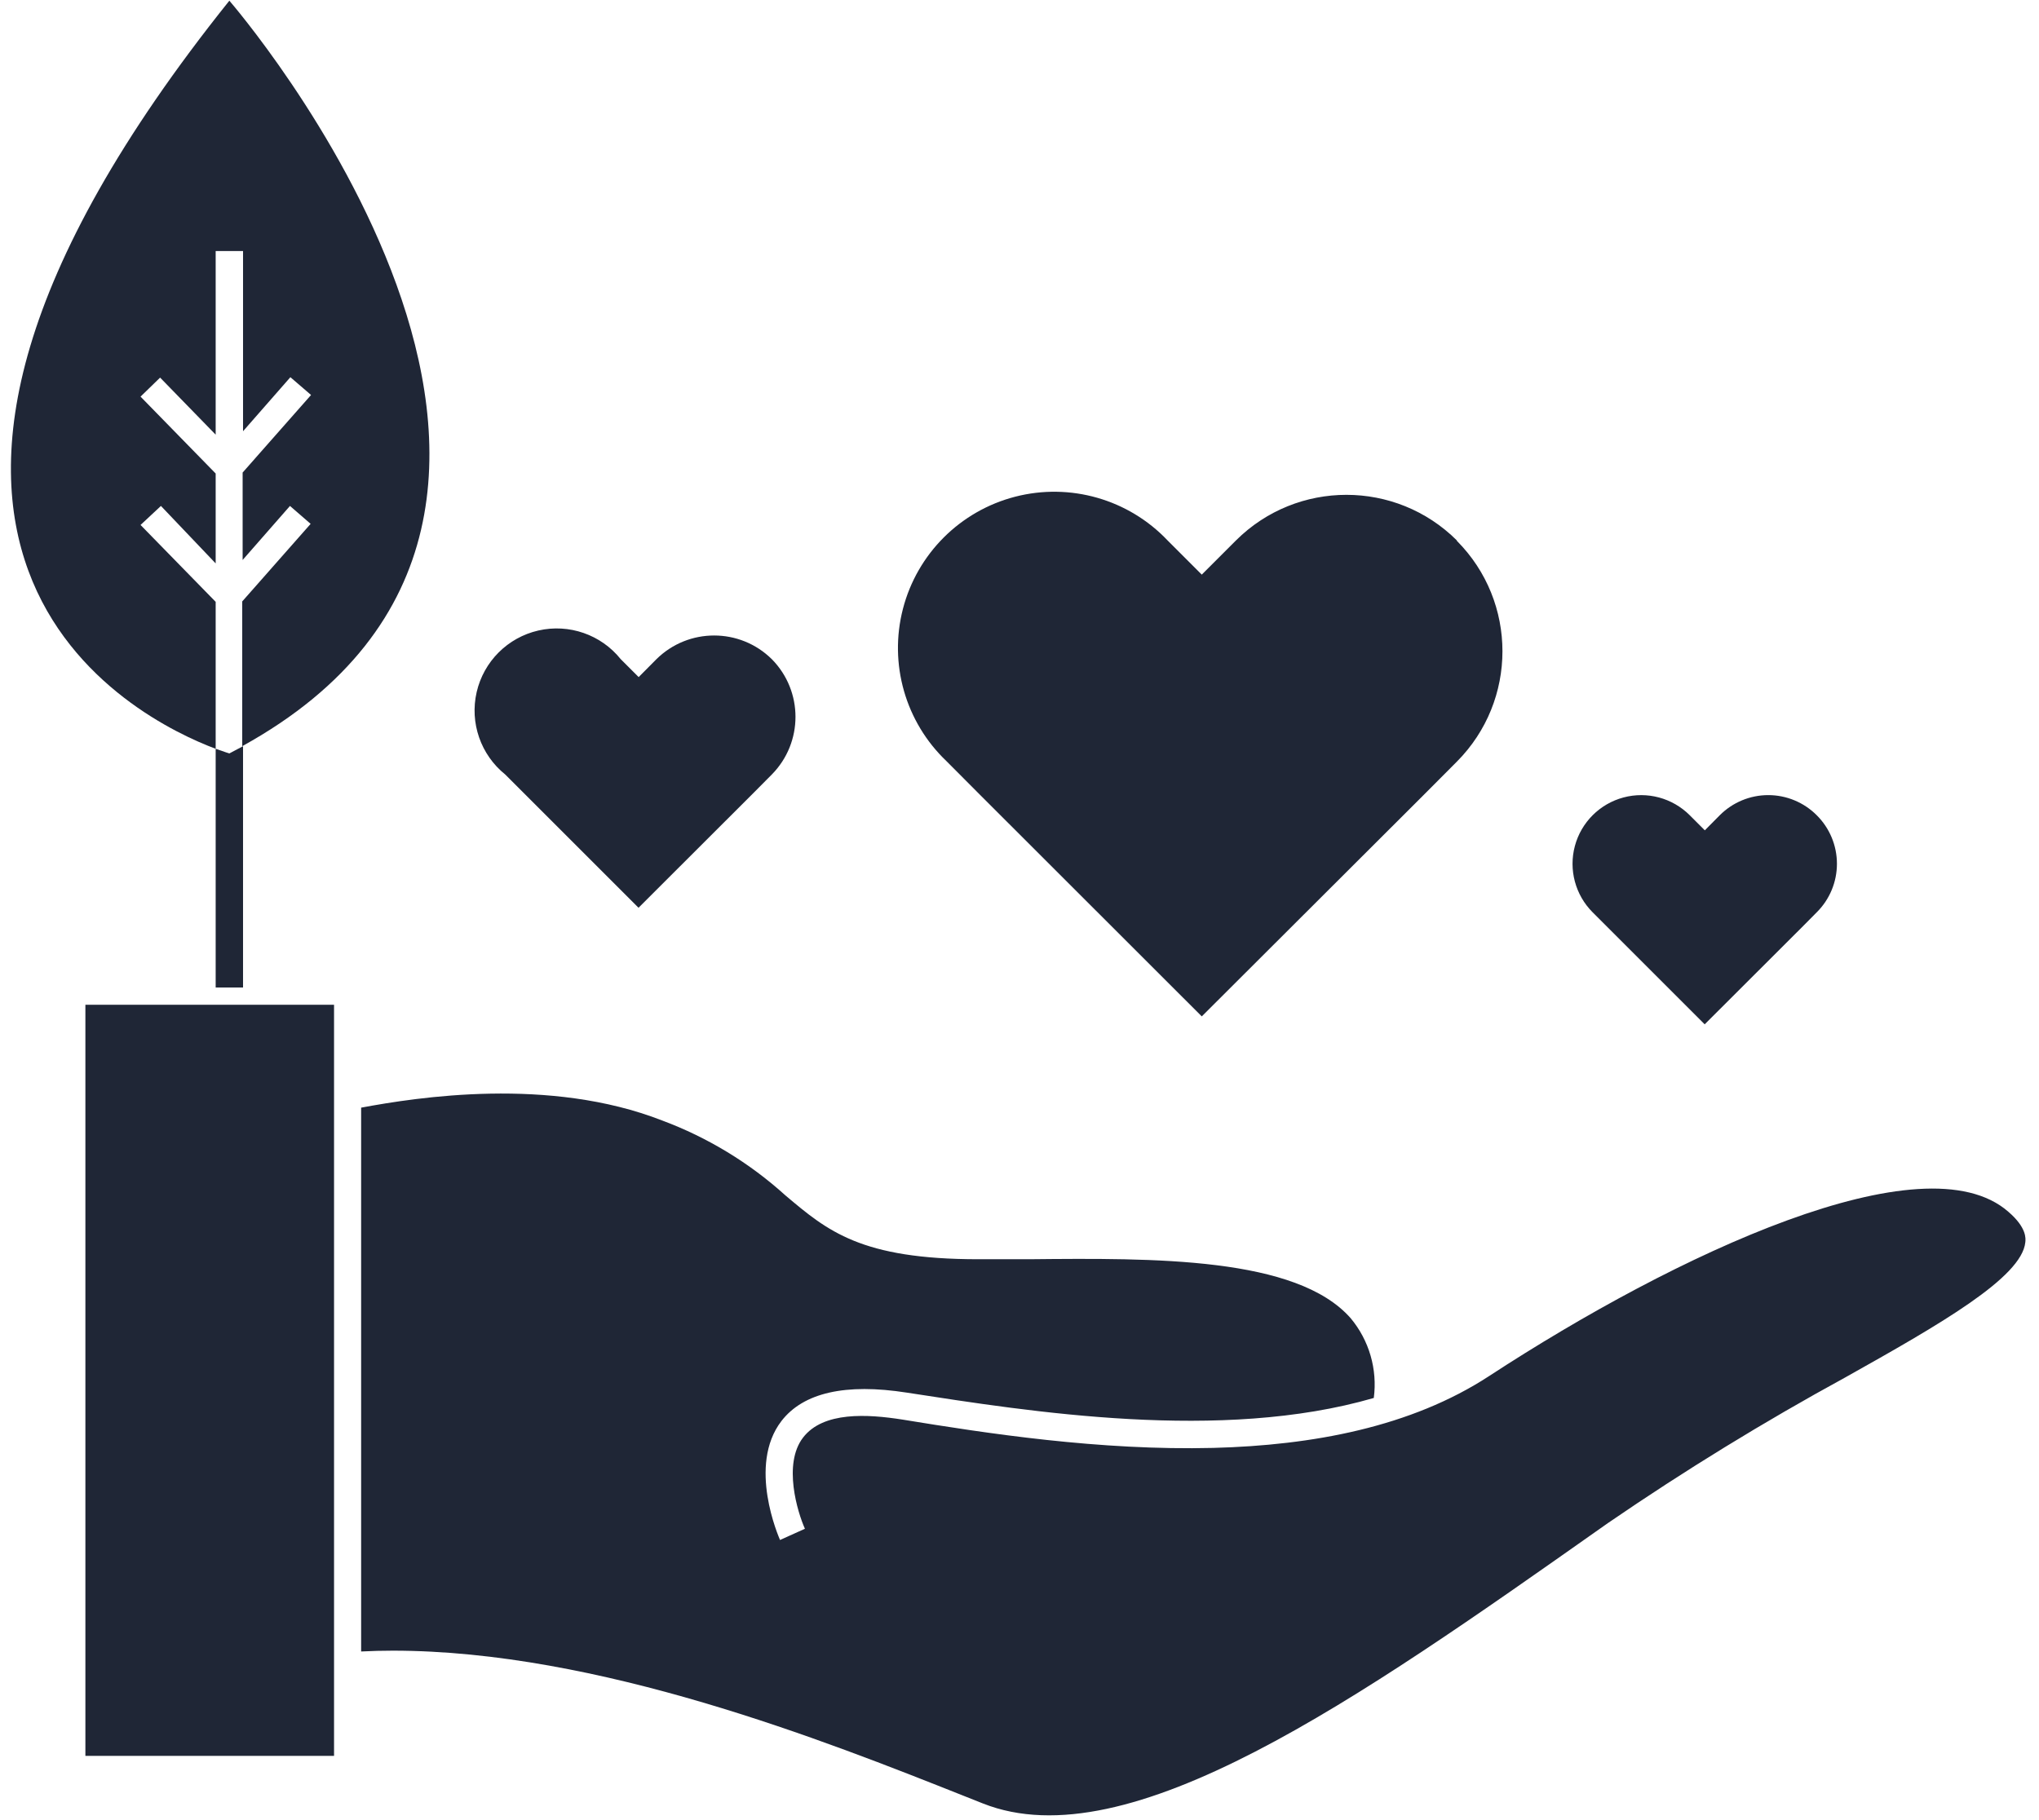 <?xml version="1.0" encoding="UTF-8"?>
<svg width="149px" height="133px" viewBox="0 0 149 133" version="1.1" xmlns="http://www.w3.org/2000/svg" xmlns:xlink="http://www.w3.org/1999/xlink">
    <title>ic_Social Value_dark</title>
    <g id="Assets" stroke="none" stroke-width="1" fill="none" fill-rule="evenodd">
        <g id="ic_Social-Value" transform="translate(0.798, 0.05)" fill="#1F2636" fill-rule="nonzero">
            <path d="M55.602,48.13 C53.266,45.823 49.509,45.823 47.172,48.13 L45.872,49.44 L44.562,48.13 C43.123,46.336 40.785,45.522 38.543,46.035 C36.301,46.548 34.55,48.297 34.034,50.539 C33.519,52.78 34.33,55.119 36.122,56.56 L37.432,57.87 L45.862,66.3 L54.302,57.87 L55.602,56.56 C57.909,54.223 57.909,50.467 55.602,48.13 Z" id="Path"></path>
            <path d="M131.962,59.54 C131.024,58.597 129.748,58.066 128.417,58.066 C127.087,58.066 125.811,58.597 124.872,59.54 L123.782,60.64 L122.682,59.54 C121.416,58.272 119.569,57.775 117.837,58.238 C116.106,58.701 114.752,60.052 114.287,61.783 C113.822,63.514 114.316,65.362 115.582,66.63 L116.682,67.73 L123.772,74.82 L130.872,67.73 L131.962,66.63 C132.906,65.692 133.436,64.416 133.436,63.085 C133.436,61.754 132.906,60.478 131.962,59.54 L131.962,59.54 Z" id="Path"></path>
            <path d="M147.202,90.75 C146.942,93.33 140.962,96.75 134.042,100.63 C128.093,103.878 122.312,107.426 116.722,111.26 L116.182,111.64 C98.432,124.15 81.662,135.98 71.032,131.77 L69.672,131.23 C59.482,127.18 42.912,120.6 27.902,120.6 C27.136,120.6 26.366,120.62 25.592,120.66 L25.592,80.91 C29.682,80.15 39.352,78.63 47.592,81.85 C50.911,83.088 53.965,84.944 56.592,87.32 C59.682,89.93 62.112,91.99 70.702,91.99 L74.392,91.99 C83.552,91.9 93.952,91.81 97.902,96.3 C99.255,97.922 99.868,100.036 99.592,102.13 C88.432,105.37 74.492,103.13 65.472,101.74 C60.992,101.04 57.902,101.74 56.302,103.82 C53.812,107.07 56.112,112.29 56.202,112.51 L57.112,112.1 L57.112,112.1 L58.022,111.69 C57.482,110.49 56.402,106.96 57.882,105.03 C59.362,103.1 62.602,103.31 65.152,103.71 C71.262,104.71 79.572,105.99 87.872,105.78 C95.102,105.59 102.312,104.26 108.032,100.52 C121.672,91.61 139.792,83.11 145.962,88.52 C147.312,89.68 147.232,90.48 147.202,90.75 Z" id="Path"></path>
            <path d="M105.662,39.45 C101.199,35.008 93.985,35.008 89.522,39.45 L87.022,41.95 L84.522,39.45 C81.665,36.44 77.4,35.218 73.382,36.256 C69.365,37.295 66.226,40.431 65.185,44.448 C64.144,48.465 65.364,52.731 68.372,55.59 L70.872,58.1 L87.022,74.24 L103.162,58.13 L105.662,55.62 C110.104,51.157 110.104,43.943 105.662,39.48 L105.662,39.45 Z" id="Path"></path>
            <rect id="Rectangle" x="5.442" y="73.39" width="18.17" height="54.9"></rect>
            <path d="M15.962,0 C-16.308,40.31 9.412,52.6 14.962,54.68 L14.962,43.94 L9.472,38.32 L10.962,36.93 L14.962,41.13 L14.962,34.56 L9.472,28.94 L10.902,27.55 L14.962,31.72 L14.962,18.3 L16.962,18.3 L16.962,31.47 L20.422,27.52 L21.932,28.82 L16.932,34.49 L16.932,40.88 L20.392,36.93 L21.902,38.24 L16.902,43.91 L16.902,54.49 C48.222,37.2 15.962,0 15.962,0 Z" id="Path"></path>
            <path d="M14.962,54.68 L14.962,72.13 L16.962,72.13 L16.962,54.49 L15.962,55.02 C15.962,55.02 15.632,54.92 14.962,54.68 Z" id="Path"></path>
        </g>
    </g>
</svg>